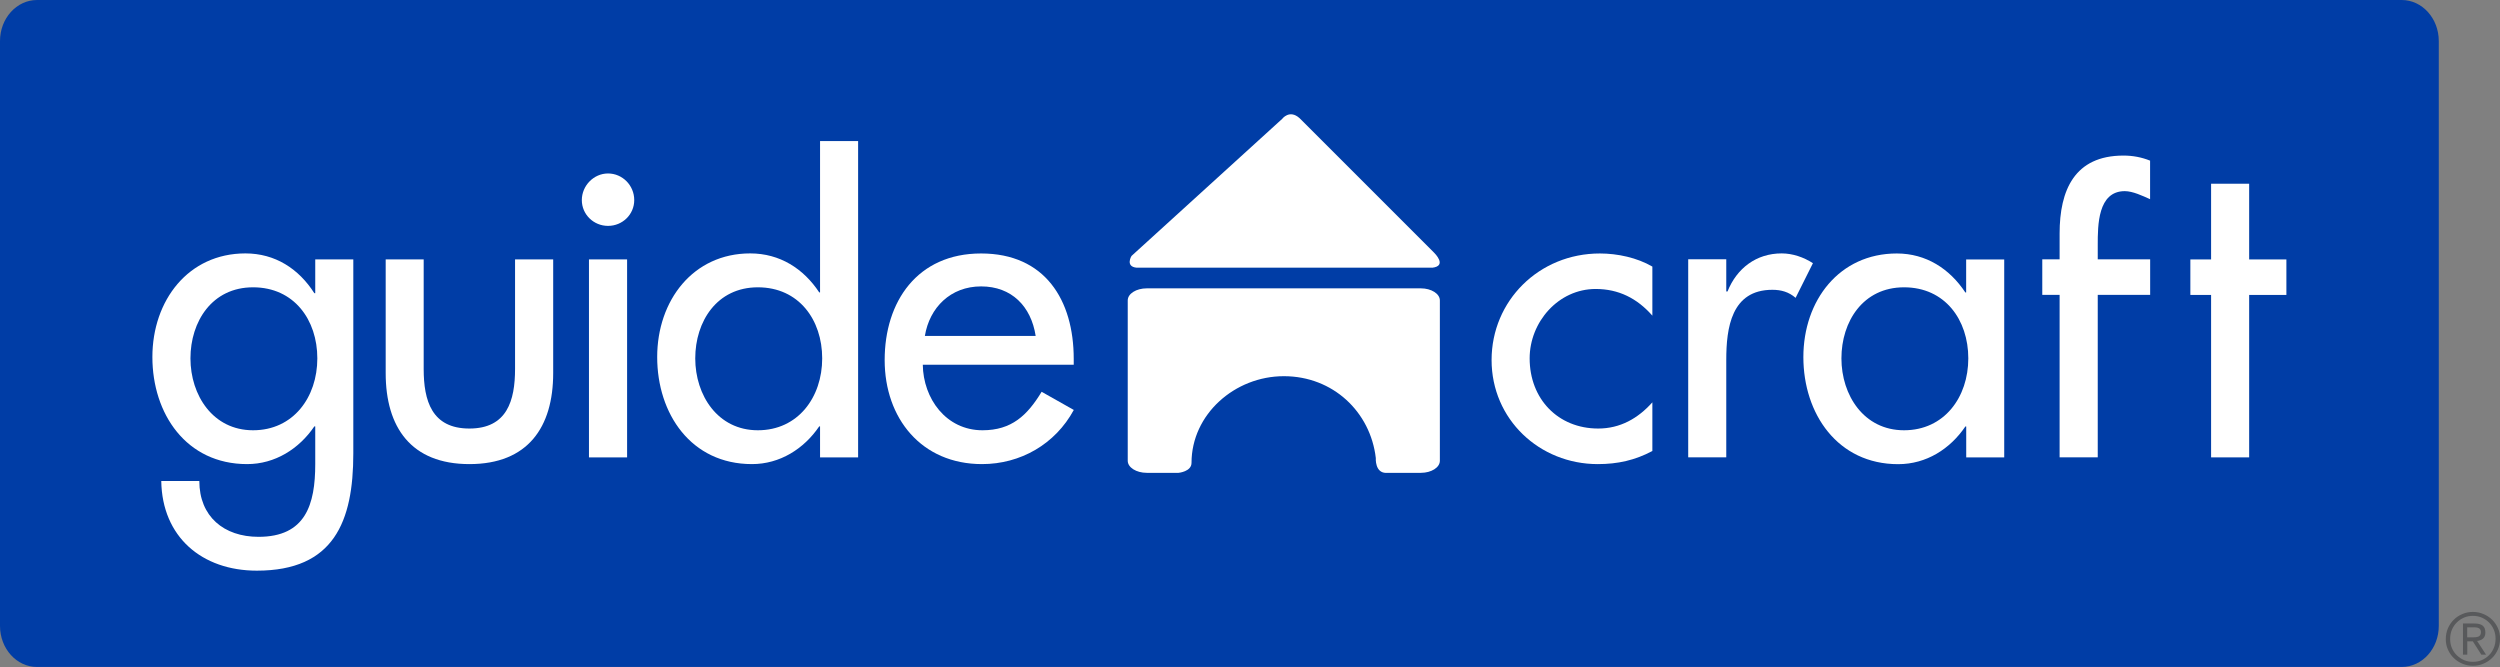 <svg viewBox="0 0 360.59 96.21" xmlns="http://www.w3.org/2000/svg" data-name="Layer 1" id="Layer_1">
  <rect x="0" y="0" width="360.59" height="96.21" fill="#808080" stroke="none"/>
  <defs>
    <style>
      .cls-1 {
        fill: #58595b;
      }

      .cls-2 {
        fill: #003da6;
      }

      .cls-3 {
        fill: #fff;
      }
    </style>
  </defs>
  <g>
    <path d="M351.76,90.28c0,3.27-2.39,5.92-5.35,5.92H5.35C2.39,96.21,0,93.55,0,90.28V5.92C0,2.65,2.39,0,5.35,0h341.06C349.36,0,351.76,2.65,351.76,5.92v84.36Z" class="cls-2"></path>
    <g>
      <g>
        <path d="M50.96,65.41c0,9.83-2.81,16.9-13.91,16.9-7.94,0-13.67-4.88-13.79-12.93h5.49c0,5.12,3.54,8.05,8.54,8.05,6.78,0,8.18-4.64,8.18-10.49v-5.44h-.13c-2.2,3.24-5.67,5.44-9.7,5.44-8.78,0-13.66-7.26-13.66-15.44s5.19-14.95,13.42-14.95c4.27,0,7.68,2.2,9.94,5.74h.13v-4.88h5.49v28ZM45.77,51.69c0-5.55-3.35-10.25-9.27-10.25s-9.03,4.94-9.03,10.25,3.23,10.37,9.03,10.37,9.27-4.76,9.27-10.37Z" class="cls-3"></path>
        <path d="M61.11,37.41v15.8c0,4.58,1.16,8.6,6.59,8.6s6.59-4.02,6.59-8.6v-15.8h5.5v16.41c0,7.81-3.66,13.12-12.08,13.12s-12.08-5.31-12.08-13.12v-16.41h5.5Z" class="cls-3"></path>
        <path d="M91.48,28.86c0,2.08-1.7,3.72-3.78,3.72s-3.78-1.65-3.78-3.72,1.71-3.84,3.78-3.84,3.78,1.71,3.78,3.84ZM90.45,65.97h-5.5v-28.56h5.5v28.56Z" class="cls-3"></path>
        <path d="M118.28,61.5h-.12c-2.2,3.24-5.67,5.44-9.7,5.44-8.79,0-13.67-7.26-13.67-15.44s5.19-14.95,13.42-14.95c4.27,0,7.69,2.2,9.95,5.62h.12v-21.82h5.49v45.62h-5.49v-4.46ZM118.59,51.69c0-5.55-3.36-10.25-9.28-10.25s-9.03,4.94-9.03,10.25,3.23,10.37,9.03,10.37,9.28-4.76,9.28-10.37Z" class="cls-3"></path>
        <path d="M133.1,52.6c.06,4.88,3.35,9.46,8.61,9.46,4.2,0,6.46-2.14,8.53-5.55l4.64,2.62c-2.68,4.94-7.69,7.81-13.24,7.81-8.72,0-14.04-6.59-14.04-15.01s4.7-15.37,13.91-15.37,13.36,6.71,13.36,15.2v.85h-21.78ZM149.38,48.45c-.66-4.27-3.47-7.14-7.87-7.14s-7.44,3.05-8.11,7.14h15.98Z" class="cls-3"></path>
      </g>
      <g>
        <path d="M238.33,45.53c-2.2-2.51-4.88-3.85-8.18-3.85-5.37,0-9.52,4.76-9.52,10.01,0,5.85,4.09,10.12,9.89,10.12,3.17,0,5.74-1.46,7.81-3.78v7.02c-2.51,1.34-5.01,1.89-7.87,1.89-8.43,0-15.32-6.47-15.32-15.01s6.83-15.37,15.62-15.37c2.56,0,5.37.61,7.57,1.89v7.08Z" class="cls-3"></path>
        <path d="M248.99,42.04h.18c1.34-3.35,4.15-5.49,7.81-5.49,1.59,0,3.17.55,4.51,1.41l-2.5,5c-.98-.85-2.07-1.16-3.35-1.16-5.92,0-6.65,5.49-6.65,10.12v14.04h-5.49v-28.56h5.49v4.64Z" class="cls-3"></path>
        <path d="M289.09,65.97h-5.49v-4.46h-.12c-2.2,3.24-5.62,5.44-9.7,5.44-8.72,0-13.67-7.26-13.67-15.44s5.18-14.95,13.48-14.95c4.21,0,7.62,2.2,9.88,5.62h.12v-4.76h5.49v28.56ZM283.9,51.69c0-5.55-3.35-10.25-9.27-10.25s-9.03,4.94-9.03,10.25,3.23,10.37,9.03,10.37,9.27-4.76,9.27-10.37Z" class="cls-3"></path>
        <path d="M310.12,28.73c-1.1-.49-2.5-1.16-3.65-1.16-3.9,0-3.9,4.94-3.9,7.75v2.09h7.56v5.12h-7.56v23.43h-5.5v-23.43h-2.5v-5.12h2.5v-3.74c0-6.22,2.14-11.23,9.21-11.23,1.34,0,2.62.24,3.84.73v5.55Z" class="cls-3"></path>
        <path d="M324.41,65.97h-5.49v-23.43h-2.99v-5.12h2.99v-10.92h5.49v10.92h5.37v5.12h-5.37v23.43Z" class="cls-3"></path>
      </g>
      <g>
        <path d="M200.03,68.2h4.91c1.51,0,2.74-.77,2.74-1.74v-23.13c0-.96-1.23-1.74-2.74-1.74h-39.53c-1.52,0-2.75.77-2.75,1.74v23.13c0,.96,1.23,1.74,2.75,1.74h4.58s1.87-.17,1.87-1.44c0-6.99,6.23-12.5,13.32-12.5s12.49,5.16,13.26,11.8c0,0-.16,2.23,1.59,2.15Z" class="cls-3"></path>
        <path d="M206.55,38.61h-42.61c-1.67-.16-.74-1.69-.74-1.69,0,0,16.76-15.24,21.73-19.77,0,0,1.05-1.42,2.51-.11l19.42,19.42s1.99,1.92-.32,2.16Z" class="cls-3"></path>
      </g>
    </g>
  </g>
  <path d="M352.77,92.17c0-.56.11-1.07.31-1.55.21-.48.49-.89.85-1.24.35-.35.77-.62,1.24-.82.48-.2.98-.3,1.51-.3s1.03.1,1.51.3c.48.2.89.47,1.25.81.35.34.63.75.85,1.22.21.47.31.98.31,1.53s-.11,1.07-.31,1.55c-.21.48-.49.89-.85,1.24-.36.35-.77.62-1.25.82-.48.2-.98.3-1.51.3s-1.04-.1-1.51-.3c-.47-.2-.89-.47-1.24-.81-.36-.34-.64-.75-.85-1.22-.21-.47-.31-.98-.31-1.53ZM353.4,92.17c0,.46.08.9.25,1.3.17.4.41.75.71,1.04s.64.53,1.04.7.82.25,1.28.25.89-.08,1.28-.25c.39-.17.74-.4,1.04-.7s.53-.65.7-1.06.25-.85.25-1.32-.08-.9-.25-1.3c-.17-.4-.4-.75-.7-1.05s-.65-.53-1.04-.7c-.4-.17-.82-.25-1.28-.25s-.89.08-1.28.25-.74.4-1.04.7-.53.64-.71,1.05c-.17.41-.25.85-.25,1.33ZM355.24,89.93h1.65c.54,0,.94.1,1.2.31.26.2.39.53.39.98,0,.4-.12.7-.34.89-.23.19-.51.3-.85.34l1.29,1.98h-.68l-1.23-1.93h-.8v1.93h-.62v-4.49ZM355.86,91.93h.77c.15,0,.31,0,.45-.02s.27-.04.39-.09c.12-.05.2-.12.27-.22.06-.1.1-.24.1-.42,0-.15-.03-.28-.09-.37-.06-.1-.14-.17-.23-.21-.1-.05-.21-.08-.33-.1s-.24-.02-.36-.02h-.97v1.44Z" class="cls-1"></path>
</svg>